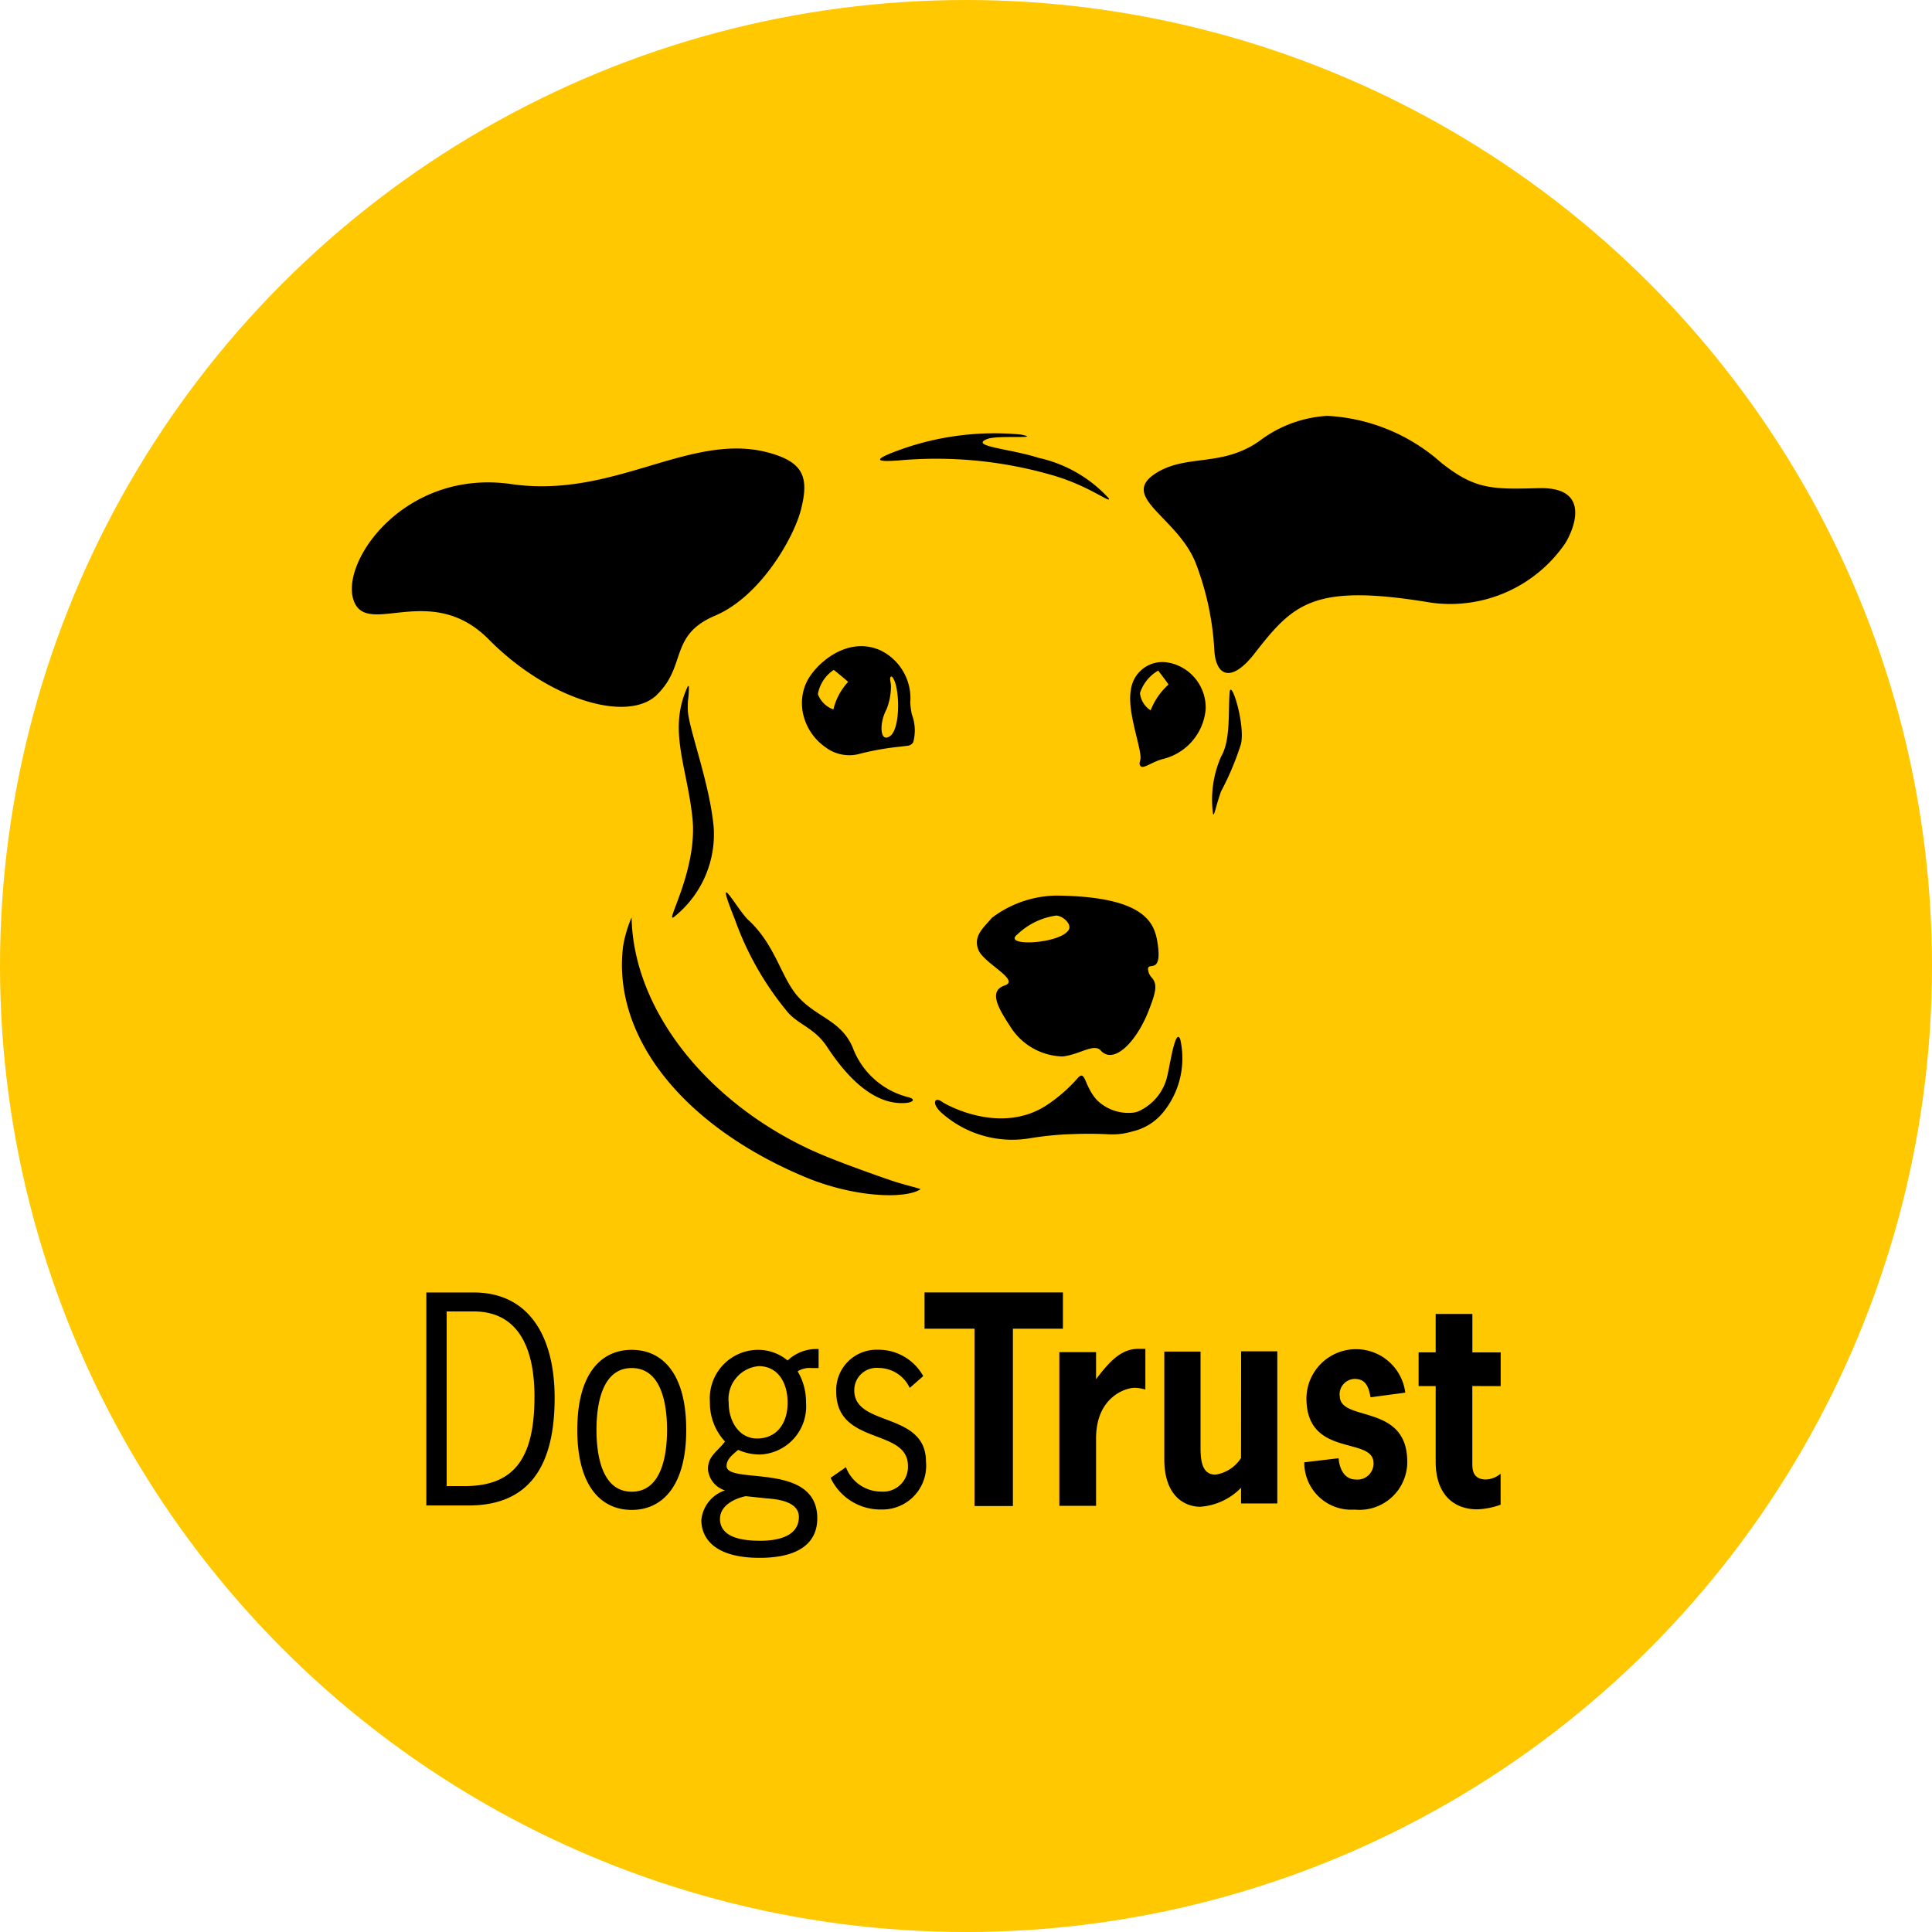 <svg xmlns="http://www.w3.org/2000/svg" width="100" height="100" viewBox="0 0 100 100"><g transform="translate(-0.234 -0.047)"><circle cx="50" cy="50" r="50" transform="translate(0.234 0.047)" fill="#ffc800"></circle><path d="M194.367,266.224c0,3.511-1.3,5.568-4.454,5.568h-2.187V260.767h2.448c2.889,0,4.193,2.307,4.193,5.457m-1.043-.05c0-2.819-1.023-4.394-3.08-4.424h-1.465v9.039h.983c2.478-.02,3.561-1.4,3.561-4.615m7.855,1.705c0,2.929-1.254,4.143-2.819,4.143s-2.819-1.2-2.819-4.143,1.254-4.143,2.819-4.143,2.819,1.2,2.819,4.143m-.993,0c0-1.334-.291-3.2-1.826-3.2s-1.826,1.866-1.826,3.2.291,3.2,1.826,3.2,1.826-1.866,1.826-3.2m7.845-4.183v.983h-.371a1.127,1.127,0,0,0-.712.171,3.092,3.092,0,0,1,.431,1.615A2.49,2.49,0,0,1,205,269.154a2.739,2.739,0,0,1-1.134-.241c-.221.2-.6.451-.6.833,0,.993,4.695-.251,4.695,2.709,0,.582-.171,2.047-2.99,2.047-2.3,0-3.01-.993-3.01-1.956a1.792,1.792,0,0,1,1.224-1.535,1.255,1.255,0,0,1-.883-1.094c0-.692.482-.9.883-1.435a2.933,2.933,0,0,1-.782-2.057,2.509,2.509,0,0,1,2.488-2.689,2.385,2.385,0,0,1,1.535.552,2.169,2.169,0,0,1,1.605-.592m-5.106,8.788c0,1.073,1.425,1.134,2.107,1.134.712,0,1.976-.15,1.976-1.234,0-.823-1.174-.923-1.705-.963l-1.043-.11c-.542.11-1.334.461-1.334,1.174m3.5-6.019c0-1.023-.5-1.886-1.495-1.886a1.714,1.714,0,0,0-1.555,1.9c0,.973.552,1.846,1.465,1.846,1.023,0,1.585-.783,1.585-1.856m3.451-.632a1.152,1.152,0,0,1,1.264-1.164,1.783,1.783,0,0,1,1.605,1.033l.7-.612a2.65,2.65,0,0,0-2.347-1.364,2.088,2.088,0,0,0-2.157,2.167c0,2.809,3.712,1.866,3.712,3.842a1.283,1.283,0,0,1-1.374,1.334,1.952,1.952,0,0,1-1.836-1.264l-.793.552A2.845,2.845,0,0,0,211.281,272a2.263,2.263,0,0,0,2.307-2.468c0-2.618-3.712-1.786-3.712-3.7m10.8-5.066h-7.163v1.876h2.588v9.179h1.986v-9.179h2.588Zm1.715,4.484v-1.394h-1.9v7.955h1.9v-3.491c0-2.117,1.5-2.618,2-2.618a2.049,2.049,0,0,1,.552.09v-2.107h-.361c-.873,0-1.465.612-2.187,1.565m7.5,4.083a1.905,1.905,0,0,1-1.324.863c-.813,0-.772-.993-.772-1.635v-4.735h-1.876V269.4c0,1.936,1.083,2.458,1.856,2.458a3.256,3.256,0,0,0,2.117-.983v.813h1.876v-7.875H229.9Zm5.106-3.21a.8.8,0,0,1,.772-.883c.562,0,.732.4.823.953l1.8-.241a2.568,2.568,0,0,0-5.116.291c0,3.1,3.471,1.956,3.471,3.351a.828.828,0,0,1-.923.853c-.572,0-.843-.542-.883-1.1l-1.776.211a2.431,2.431,0,0,0,2.6,2.448,2.477,2.477,0,0,0,2.729-2.518c-.03-3-3.491-2-3.491-3.361m8.327-.512v-1.746h-1.465V261.88h-1.9v1.986h-.883v1.746h.883v3.912c0,1.736.973,2.468,2.147,2.468a3.9,3.9,0,0,0,1.214-.241v-1.605a1.233,1.233,0,0,1-.752.3c-.612,0-.712-.4-.712-.783v-4.053Zm-43.669-35.784c-1.555,1.495-5.668.211-8.7-2.859s-6.35-.04-7.012-2.057,2.679-6.782,8.176-5.989,9.49-2.939,13.684-1.515c1.485.5,1.7,1.294,1.3,2.849-.351,1.384-2.057,4.464-4.444,5.477s-1.455,2.588-3.01,4.093m47-7.815c.4-.622,1.465-2.949-1.344-2.879-2.4.06-3.29.09-5.056-1.314a9.616,9.616,0,0,0-5.9-2.428,6.42,6.42,0,0,0-3.531,1.314c-1.906,1.324-3.672.682-5.227,1.585-2.157,1.264.983,2.287,1.946,4.715a14.785,14.785,0,0,1,.963,4.464c.06,1.384.863,1.786,2.077.231,2.016-2.588,3.03-3.662,9.159-2.638a7.215,7.215,0,0,0,6.912-3.05M200.6,241.285A5.459,5.459,0,0,0,202.6,236.7c-.2-2.247-1.244-4.976-1.334-5.989a5.182,5.182,0,0,1,0-.562,5.269,5.269,0,0,0,.05-.7c0-.1-.04-.08-.06-.05-1.033,2.227-.06,4.043.241,6.782.3,2.8-1.575,5.708-.9,5.106m24.979,1.415c-.15-1.013-.572-2.428-5.227-2.478A5.648,5.648,0,0,0,217,241.375c-.471.552-.973.953-.7,1.655s2.187,1.565,1.364,1.846-.391,1.093.271,2.1a3.284,3.284,0,0,0,2.729,1.575c.883-.1,1.615-.692,1.966-.311.672.752,1.846-.431,2.478-2.047.351-.893.492-1.364.171-1.715a.73.73,0,0,1-.2-.482c.05-.321.732.291.5-1.294m-4.6-.712c-.411.742-3.5.9-2.658.241a3.625,3.625,0,0,1,2.016-.973c.371.03.8.461.642.732m-11.2,6.059c-.6-1.344-1.766-1.5-2.729-2.5s-1.194-2.709-2.658-4.063c-.552-.5-1.856-2.929-.7-.04a15.782,15.782,0,0,0,2.749,4.825c.552.632,1.394.823,2.016,1.766,1.565,2.388,2.969,3.02,4.113,2.919.3-.03.582-.191.01-.321a4.144,4.144,0,0,1-2.8-2.588M229.3,229.738c-.07,1.114.05,2.458-.441,3.3a5.544,5.544,0,0,0-.431,2.819c.05.482.11-.12.431-1.023a14.694,14.694,0,0,0,1.033-2.458c.231-1.013-.532-3.471-.592-2.638m-3.09-1.555a1.641,1.641,0,0,0-2.016,1.4c-.211,1.063.512,2.909.5,3.511,0,.11-.05.191-.05.291a.161.161,0,0,0,.03.11c.13.231.582-.191,1.184-.341a2.911,2.911,0,0,0,2.207-2.588,2.375,2.375,0,0,0-1.856-2.388m-.993,2.458a1.206,1.206,0,0,1-.552-.893,2.084,2.084,0,0,1,.943-1.164s.451.582.532.722a3.529,3.529,0,0,0-.923,1.334M212.083,217.71a21.579,21.579,0,0,1,8,.742c1.926.542,3.1,1.515,2.969,1.214a6.945,6.945,0,0,0-3.642-2.1c-1.445-.471-3.652-.6-2.628-.983.552-.2,2.869.02,1.725-.221a14.462,14.462,0,0,0-6.471.863c-1.224.461-.983.552.05.482m14.025,31.681a2.64,2.64,0,0,1-1.354,1.916,1.089,1.089,0,0,1-.5.161,2.322,2.322,0,0,1-1.836-.672c-.642-.722-.572-1.515-.943-1.164a8.025,8.025,0,0,1-1.645,1.445c-1.976,1.294-4.284.441-5.237-.07-.13-.07-.2-.13-.231-.14-.331-.211-.471.11-.04.542a5.5,5.5,0,0,0,4.615,1.384,16.233,16.233,0,0,1,2.267-.221c.752-.03,1.425-.01,1.8.01a3.636,3.636,0,0,0,1.274-.15,2.877,2.877,0,0,0,1.605-1.013,4.432,4.432,0,0,0,.863-3.752c-.231-.6-.5,1.1-.632,1.726m-13.262-18.549a3.806,3.806,0,0,1-.08-.612,2.759,2.759,0,0,0-1.525-2.689c-1.725-.793-3.371.682-3.832,1.615a2.506,2.506,0,0,0-.251,1.134c0,.1.01.211.02.311a2.855,2.855,0,0,0,1.214,1.956,2.041,2.041,0,0,0,1.675.351,14.112,14.112,0,0,1,2.177-.391l.411-.05a.416.416,0,0,0,.261-.171,2.349,2.349,0,0,0-.07-1.455m-4.063-.251a1.34,1.34,0,0,1-.8-.793,1.913,1.913,0,0,1,.823-1.254s.622.5.742.622a3.206,3.206,0,0,0-.762,1.425m2.939,1.374c-.532.391-.582-.652-.191-1.374a3.2,3.2,0,0,0,.231-1.224c0-.12-.05-.281-.04-.4.02-.09.07-.12.15,0,.361.562.381,2.608-.15,3m-3.983,21.478c-5.568-2.538-9.32-7.373-9.4-12.088a6.429,6.429,0,0,0-.451,1.555c-.03.3-.05.6-.05.893,0,4.294,3.511,8.467,9.42,10.965,2.558,1.083,5.247,1.184,6.039.652-.241-.09-.552-.15-1.314-.381-.14-.04-3.05-1.043-4.243-1.6" transform="translate(-165.425 -193.822)"></path></g></svg>